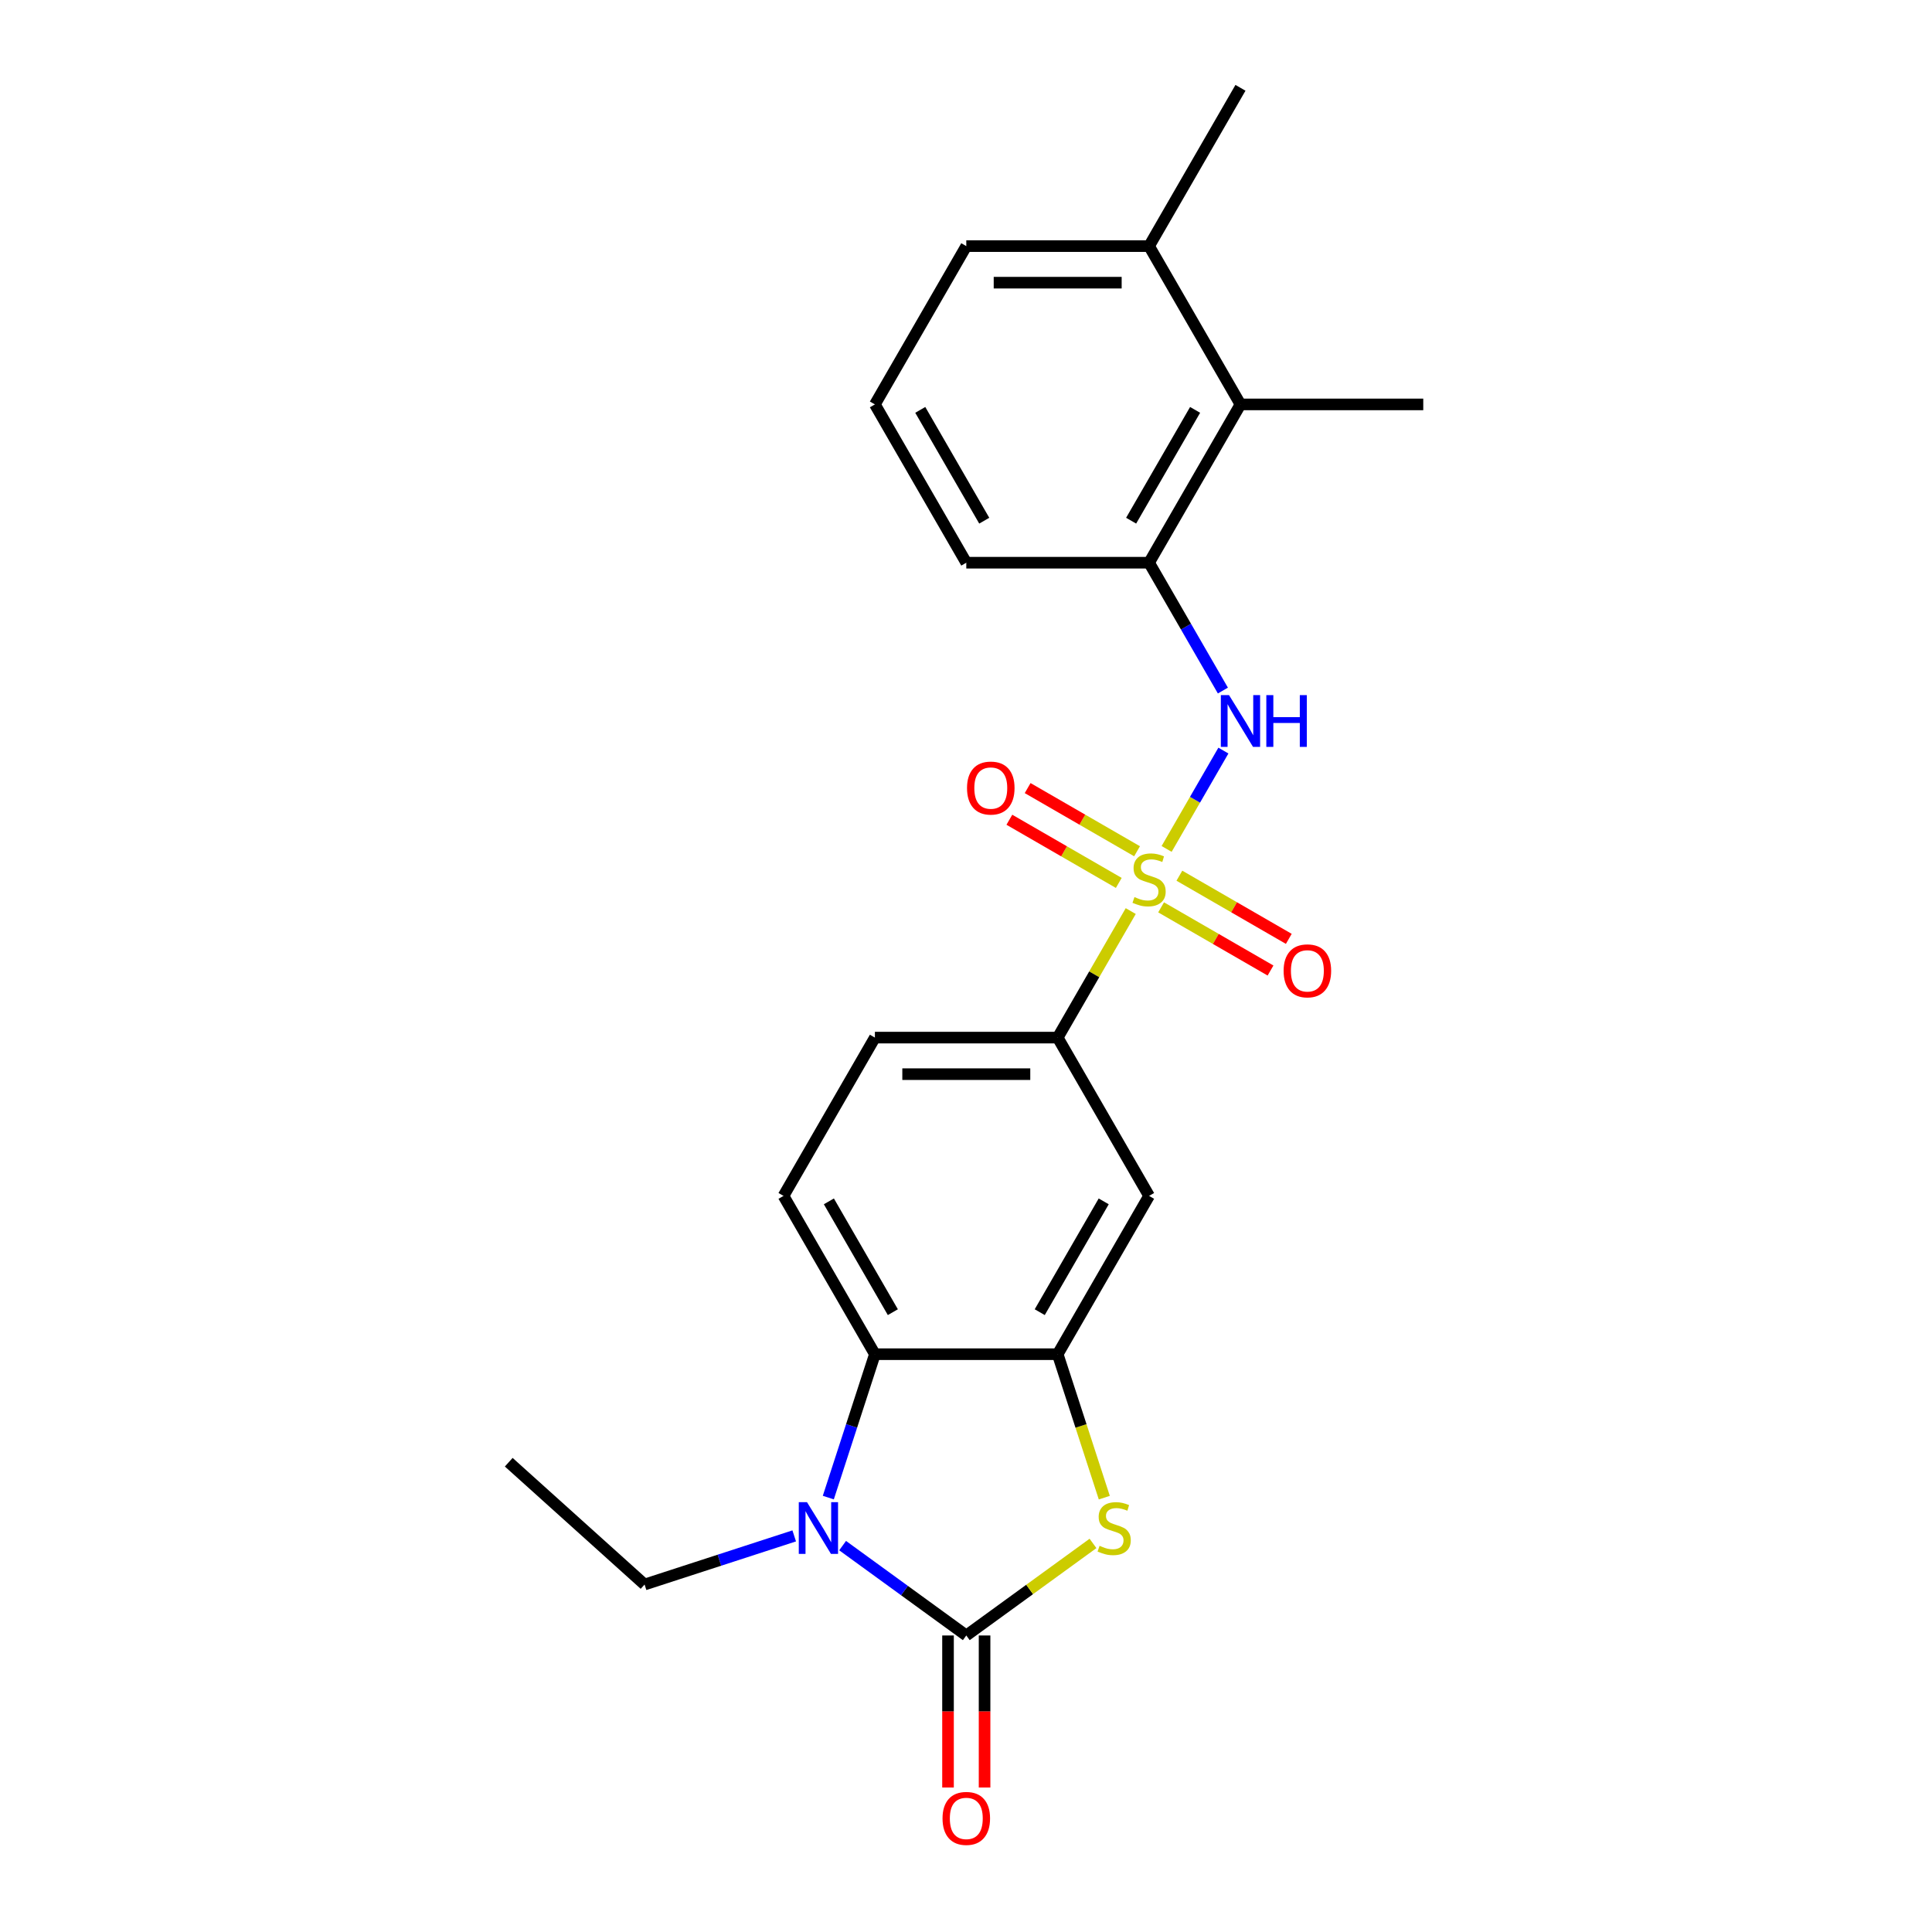 <?xml version='1.0' encoding='iso-8859-1'?>
<svg version='1.1' baseProfile='full'
              xmlns='http://www.w3.org/2000/svg'
                      xmlns:rdkit='http://www.rdkit.org/xml'
                      xmlns:xlink='http://www.w3.org/1999/xlink'
                  xml:space='preserve'
width='1000px' height='1000px' viewBox='0 0 1000 1000'>
<!-- END OF HEADER -->
<rect style='opacity:1.0;fill:#FFFFFF;stroke:none' width='1000' height='1000' x='0' y='0'> </rect>
<path class='bond-5' d='M 603.84,439.403 L 618.535,413.952' style='fill:none;fill-rule:evenodd;stroke:#CCCC00;stroke-width:6px;stroke-linecap:butt;stroke-linejoin:miter;stroke-opacity:1' />
<path class='bond-5' d='M 618.535,413.952 L 633.229,388.501' style='fill:none;fill-rule:evenodd;stroke:#0000FF;stroke-width:6px;stroke-linecap:butt;stroke-linejoin:miter;stroke-opacity:1' />
<path class='bond-6' d='M 585.269,471.57 L 566.363,504.316' style='fill:none;fill-rule:evenodd;stroke:#CCCC00;stroke-width:6px;stroke-linecap:butt;stroke-linejoin:miter;stroke-opacity:1' />
<path class='bond-6' d='M 566.363,504.316 L 547.457,537.062' style='fill:none;fill-rule:evenodd;stroke:#000000;stroke-width:6px;stroke-linecap:butt;stroke-linejoin:miter;stroke-opacity:1' />
<path class='bond-10' d='M 600.987,469.646 L 629.303,485.994' style='fill:none;fill-rule:evenodd;stroke:#CCCC00;stroke-width:6px;stroke-linecap:butt;stroke-linejoin:miter;stroke-opacity:1' />
<path class='bond-10' d='M 629.303,485.994 L 657.618,502.342' style='fill:none;fill-rule:evenodd;stroke:#FF0000;stroke-width:6px;stroke-linecap:butt;stroke-linejoin:miter;stroke-opacity:1' />
<path class='bond-10' d='M 610.448,453.259 L 638.764,469.607' style='fill:none;fill-rule:evenodd;stroke:#CCCC00;stroke-width:6px;stroke-linecap:butt;stroke-linejoin:miter;stroke-opacity:1' />
<path class='bond-10' d='M 638.764,469.607 L 667.079,485.955' style='fill:none;fill-rule:evenodd;stroke:#FF0000;stroke-width:6px;stroke-linecap:butt;stroke-linejoin:miter;stroke-opacity:1' />
<path class='bond-11' d='M 588.537,440.608 L 560.222,424.261' style='fill:none;fill-rule:evenodd;stroke:#CCCC00;stroke-width:6px;stroke-linecap:butt;stroke-linejoin:miter;stroke-opacity:1' />
<path class='bond-11' d='M 560.222,424.261 L 531.906,407.913' style='fill:none;fill-rule:evenodd;stroke:#FF0000;stroke-width:6px;stroke-linecap:butt;stroke-linejoin:miter;stroke-opacity:1' />
<path class='bond-11' d='M 579.076,456.995 L 550.761,440.647' style='fill:none;fill-rule:evenodd;stroke:#CCCC00;stroke-width:6px;stroke-linecap:butt;stroke-linejoin:miter;stroke-opacity:1' />
<path class='bond-11' d='M 550.761,440.647 L 522.445,424.3' style='fill:none;fill-rule:evenodd;stroke:#FF0000;stroke-width:6px;stroke-linecap:butt;stroke-linejoin:miter;stroke-opacity:1' />
<path class='bond-0' d='M 500.152,846.52 L 532.945,822.695' style='fill:none;fill-rule:evenodd;stroke:#000000;stroke-width:6px;stroke-linecap:butt;stroke-linejoin:miter;stroke-opacity:1' />
<path class='bond-0' d='M 532.945,822.695 L 565.737,798.87' style='fill:none;fill-rule:evenodd;stroke:#CCCC00;stroke-width:6px;stroke-linecap:butt;stroke-linejoin:miter;stroke-opacity:1' />
<path class='bond-13' d='M 490.691,846.52 L 490.691,885.869' style='fill:none;fill-rule:evenodd;stroke:#000000;stroke-width:6px;stroke-linecap:butt;stroke-linejoin:miter;stroke-opacity:1' />
<path class='bond-13' d='M 490.691,885.869 L 490.691,925.217' style='fill:none;fill-rule:evenodd;stroke:#FF0000;stroke-width:6px;stroke-linecap:butt;stroke-linejoin:miter;stroke-opacity:1' />
<path class='bond-13' d='M 509.613,846.52 L 509.613,885.869' style='fill:none;fill-rule:evenodd;stroke:#000000;stroke-width:6px;stroke-linecap:butt;stroke-linejoin:miter;stroke-opacity:1' />
<path class='bond-13' d='M 509.613,885.869 L 509.613,925.217' style='fill:none;fill-rule:evenodd;stroke:#FF0000;stroke-width:6px;stroke-linecap:butt;stroke-linejoin:miter;stroke-opacity:1' />
<path class='bond-24' d='M 500.152,846.52 L 468.145,823.266' style='fill:none;fill-rule:evenodd;stroke:#000000;stroke-width:6px;stroke-linecap:butt;stroke-linejoin:miter;stroke-opacity:1' />
<path class='bond-24' d='M 468.145,823.266 L 436.138,800.011' style='fill:none;fill-rule:evenodd;stroke:#0000FF;stroke-width:6px;stroke-linecap:butt;stroke-linejoin:miter;stroke-opacity:1' />
<path class='bond-1' d='M 428.733,775.148 L 440.79,738.039' style='fill:none;fill-rule:evenodd;stroke:#0000FF;stroke-width:6px;stroke-linecap:butt;stroke-linejoin:miter;stroke-opacity:1' />
<path class='bond-1' d='M 440.79,738.039 L 452.847,700.931' style='fill:none;fill-rule:evenodd;stroke:#000000;stroke-width:6px;stroke-linecap:butt;stroke-linejoin:miter;stroke-opacity:1' />
<path class='bond-16' d='M 411.085,794.98 L 372.358,807.563' style='fill:none;fill-rule:evenodd;stroke:#0000FF;stroke-width:6px;stroke-linecap:butt;stroke-linejoin:miter;stroke-opacity:1' />
<path class='bond-16' d='M 372.358,807.563 L 333.632,820.146' style='fill:none;fill-rule:evenodd;stroke:#000000;stroke-width:6px;stroke-linecap:butt;stroke-linejoin:miter;stroke-opacity:1' />
<path class='bond-2' d='M 571.584,775.186 L 559.521,738.058' style='fill:none;fill-rule:evenodd;stroke:#CCCC00;stroke-width:6px;stroke-linecap:butt;stroke-linejoin:miter;stroke-opacity:1' />
<path class='bond-2' d='M 559.521,738.058 L 547.457,700.931' style='fill:none;fill-rule:evenodd;stroke:#000000;stroke-width:6px;stroke-linecap:butt;stroke-linejoin:miter;stroke-opacity:1' />
<path class='bond-3' d='M 547.457,700.931 L 594.762,618.996' style='fill:none;fill-rule:evenodd;stroke:#000000;stroke-width:6px;stroke-linecap:butt;stroke-linejoin:miter;stroke-opacity:1' />
<path class='bond-3' d='M 538.166,679.18 L 571.279,621.825' style='fill:none;fill-rule:evenodd;stroke:#000000;stroke-width:6px;stroke-linecap:butt;stroke-linejoin:miter;stroke-opacity:1' />
<path class='bond-23' d='M 547.457,700.931 L 452.847,700.931' style='fill:none;fill-rule:evenodd;stroke:#000000;stroke-width:6px;stroke-linecap:butt;stroke-linejoin:miter;stroke-opacity:1' />
<path class='bond-4' d='M 452.847,700.931 L 405.542,618.996' style='fill:none;fill-rule:evenodd;stroke:#000000;stroke-width:6px;stroke-linecap:butt;stroke-linejoin:miter;stroke-opacity:1' />
<path class='bond-4' d='M 462.138,679.18 L 429.025,621.825' style='fill:none;fill-rule:evenodd;stroke:#000000;stroke-width:6px;stroke-linecap:butt;stroke-linejoin:miter;stroke-opacity:1' />
<path class='bond-8' d='M 632.967,357.431 L 613.864,324.344' style='fill:none;fill-rule:evenodd;stroke:#0000FF;stroke-width:6px;stroke-linecap:butt;stroke-linejoin:miter;stroke-opacity:1' />
<path class='bond-8' d='M 613.864,324.344 L 594.762,291.258' style='fill:none;fill-rule:evenodd;stroke:#000000;stroke-width:6px;stroke-linecap:butt;stroke-linejoin:miter;stroke-opacity:1' />
<path class='bond-7' d='M 547.457,537.062 L 594.762,618.996' style='fill:none;fill-rule:evenodd;stroke:#000000;stroke-width:6px;stroke-linecap:butt;stroke-linejoin:miter;stroke-opacity:1' />
<path class='bond-14' d='M 547.457,537.062 L 452.847,537.062' style='fill:none;fill-rule:evenodd;stroke:#000000;stroke-width:6px;stroke-linecap:butt;stroke-linejoin:miter;stroke-opacity:1' />
<path class='bond-14' d='M 533.266,555.984 L 467.039,555.984' style='fill:none;fill-rule:evenodd;stroke:#000000;stroke-width:6px;stroke-linecap:butt;stroke-linejoin:miter;stroke-opacity:1' />
<path class='bond-9' d='M 594.762,291.258 L 642.067,209.324' style='fill:none;fill-rule:evenodd;stroke:#000000;stroke-width:6px;stroke-linecap:butt;stroke-linejoin:miter;stroke-opacity:1' />
<path class='bond-9' d='M 585.471,269.507 L 618.584,212.153' style='fill:none;fill-rule:evenodd;stroke:#000000;stroke-width:6px;stroke-linecap:butt;stroke-linejoin:miter;stroke-opacity:1' />
<path class='bond-17' d='M 594.762,291.258 L 500.152,291.258' style='fill:none;fill-rule:evenodd;stroke:#000000;stroke-width:6px;stroke-linecap:butt;stroke-linejoin:miter;stroke-opacity:1' />
<path class='bond-15' d='M 642.067,209.324 L 594.762,127.389' style='fill:none;fill-rule:evenodd;stroke:#000000;stroke-width:6px;stroke-linecap:butt;stroke-linejoin:miter;stroke-opacity:1' />
<path class='bond-19' d='M 642.067,209.324 L 736.677,209.324' style='fill:none;fill-rule:evenodd;stroke:#000000;stroke-width:6px;stroke-linecap:butt;stroke-linejoin:miter;stroke-opacity:1' />
<path class='bond-12' d='M 405.542,618.996 L 452.847,537.062' style='fill:none;fill-rule:evenodd;stroke:#000000;stroke-width:6px;stroke-linecap:butt;stroke-linejoin:miter;stroke-opacity:1' />
<path class='bond-21' d='M 594.762,127.389 L 642.067,45.455' style='fill:none;fill-rule:evenodd;stroke:#000000;stroke-width:6px;stroke-linecap:butt;stroke-linejoin:miter;stroke-opacity:1' />
<path class='bond-25' d='M 594.762,127.389 L 500.152,127.389' style='fill:none;fill-rule:evenodd;stroke:#000000;stroke-width:6px;stroke-linecap:butt;stroke-linejoin:miter;stroke-opacity:1' />
<path class='bond-25' d='M 580.571,146.311 L 514.344,146.311' style='fill:none;fill-rule:evenodd;stroke:#000000;stroke-width:6px;stroke-linecap:butt;stroke-linejoin:miter;stroke-opacity:1' />
<path class='bond-22' d='M 333.632,820.146 L 263.323,756.84' style='fill:none;fill-rule:evenodd;stroke:#000000;stroke-width:6px;stroke-linecap:butt;stroke-linejoin:miter;stroke-opacity:1' />
<path class='bond-18' d='M 500.152,291.258 L 452.847,209.324' style='fill:none;fill-rule:evenodd;stroke:#000000;stroke-width:6px;stroke-linecap:butt;stroke-linejoin:miter;stroke-opacity:1' />
<path class='bond-18' d='M 509.443,269.507 L 476.33,212.153' style='fill:none;fill-rule:evenodd;stroke:#000000;stroke-width:6px;stroke-linecap:butt;stroke-linejoin:miter;stroke-opacity:1' />
<path class='bond-20' d='M 452.847,209.324 L 500.152,127.389' style='fill:none;fill-rule:evenodd;stroke:#000000;stroke-width:6px;stroke-linecap:butt;stroke-linejoin:miter;stroke-opacity:1' />
<path  class='atom-0' d='M 587.193 464.323
Q 587.496 464.437, 588.745 464.967
Q 589.994 465.496, 591.356 465.837
Q 592.756 466.14, 594.119 466.14
Q 596.654 466.14, 598.13 464.929
Q 599.606 463.68, 599.606 461.523
Q 599.606 460.047, 598.849 459.139
Q 598.13 458.23, 596.995 457.738
Q 595.86 457.246, 593.967 456.679
Q 591.583 455.96, 590.145 455.279
Q 588.745 454.597, 587.723 453.159
Q 586.739 451.721, 586.739 449.299
Q 586.739 445.931, 589.01 443.85
Q 591.318 441.768, 595.86 441.768
Q 598.963 441.768, 602.482 443.244
L 601.612 446.158
Q 598.395 444.834, 595.973 444.834
Q 593.362 444.834, 591.924 445.931
Q 590.486 446.991, 590.524 448.845
Q 590.524 450.283, 591.243 451.154
Q 591.999 452.024, 593.059 452.516
Q 594.157 453.008, 595.973 453.576
Q 598.395 454.332, 599.833 455.089
Q 601.271 455.846, 602.293 457.398
Q 603.353 458.912, 603.353 461.523
Q 603.353 465.231, 600.855 467.237
Q 598.395 469.205, 594.27 469.205
Q 591.886 469.205, 590.069 468.675
Q 588.291 468.183, 586.172 467.313
L 587.193 464.323
' fill='#CCCC00'/>
<path  class='atom-2' d='M 417.689 777.513
L 426.468 791.705
Q 427.339 793.105, 428.739 795.641
Q 430.139 798.176, 430.215 798.327
L 430.215 777.513
L 433.772 777.513
L 433.772 804.307
L 430.102 804.307
L 420.678 788.791
Q 419.581 786.974, 418.408 784.893
Q 417.272 782.811, 416.932 782.168
L 416.932 804.307
L 413.45 804.307
L 413.45 777.513
L 417.689 777.513
' fill='#0000FF'/>
<path  class='atom-3' d='M 569.124 800.106
Q 569.427 800.22, 570.676 800.749
Q 571.925 801.279, 573.287 801.62
Q 574.687 801.923, 576.05 801.923
Q 578.585 801.923, 580.061 800.712
Q 581.537 799.463, 581.537 797.306
Q 581.537 795.83, 580.78 794.922
Q 580.061 794.013, 578.926 793.521
Q 577.791 793.029, 575.898 792.462
Q 573.514 791.743, 572.076 791.061
Q 570.676 790.38, 569.654 788.942
Q 568.67 787.504, 568.67 785.082
Q 568.67 781.714, 570.941 779.633
Q 573.249 777.551, 577.791 777.551
Q 580.894 777.551, 584.413 779.027
L 583.543 781.941
Q 580.326 780.616, 577.904 780.616
Q 575.293 780.616, 573.855 781.714
Q 572.417 782.774, 572.455 784.628
Q 572.455 786.066, 573.174 786.936
Q 573.931 787.807, 574.99 788.299
Q 576.088 788.791, 577.904 789.358
Q 580.326 790.115, 581.764 790.872
Q 583.202 791.629, 584.224 793.181
Q 585.284 794.694, 585.284 797.306
Q 585.284 801.014, 582.786 803.02
Q 580.326 804.988, 576.201 804.988
Q 573.817 804.988, 572.001 804.458
Q 570.222 803.966, 568.103 803.096
L 569.124 800.106
' fill='#CCCC00'/>
<path  class='atom-6' d='M 636.144 359.796
L 644.924 373.987
Q 645.795 375.388, 647.195 377.923
Q 648.595 380.459, 648.671 380.61
L 648.671 359.796
L 652.228 359.796
L 652.228 386.589
L 648.557 386.589
L 639.134 371.073
Q 638.037 369.257, 636.863 367.175
Q 635.728 365.094, 635.388 364.451
L 635.388 386.589
L 631.906 386.589
L 631.906 359.796
L 636.144 359.796
' fill='#0000FF'/>
<path  class='atom-6' d='M 655.445 359.796
L 659.078 359.796
L 659.078 371.187
L 672.777 371.187
L 672.777 359.796
L 676.41 359.796
L 676.41 386.589
L 672.777 386.589
L 672.777 374.214
L 659.078 374.214
L 659.078 386.589
L 655.445 386.589
L 655.445 359.796
' fill='#0000FF'/>
<path  class='atom-11' d='M 664.397 502.508
Q 664.397 496.074, 667.576 492.479
Q 670.755 488.884, 676.697 488.884
Q 682.638 488.884, 685.817 492.479
Q 688.996 496.074, 688.996 502.508
Q 688.996 509.017, 685.779 512.726
Q 682.562 516.396, 676.697 516.396
Q 670.793 516.396, 667.576 512.726
Q 664.397 509.055, 664.397 502.508
M 676.697 513.369
Q 680.784 513.369, 682.979 510.644
Q 685.211 507.882, 685.211 502.508
Q 685.211 497.247, 682.979 494.598
Q 680.784 491.911, 676.697 491.911
Q 672.609 491.911, 670.377 494.561
Q 668.182 497.21, 668.182 502.508
Q 668.182 507.919, 670.377 510.644
Q 672.609 513.369, 676.697 513.369
' fill='#FF0000'/>
<path  class='atom-12' d='M 500.528 407.898
Q 500.528 401.464, 503.707 397.869
Q 506.886 394.274, 512.828 394.274
Q 518.769 394.274, 521.948 397.869
Q 525.127 401.464, 525.127 407.898
Q 525.127 414.407, 521.91 418.116
Q 518.693 421.787, 512.828 421.787
Q 506.924 421.787, 503.707 418.116
Q 500.528 414.445, 500.528 407.898
M 512.828 418.759
Q 516.915 418.759, 519.11 416.034
Q 521.342 413.272, 521.342 407.898
Q 521.342 402.638, 519.11 399.989
Q 516.915 397.302, 512.828 397.302
Q 508.74 397.302, 506.508 399.951
Q 504.313 402.6, 504.313 407.898
Q 504.313 413.31, 506.508 416.034
Q 508.74 418.759, 512.828 418.759
' fill='#FF0000'/>
<path  class='atom-14' d='M 487.853 941.206
Q 487.853 934.772, 491.032 931.177
Q 494.211 927.582, 500.152 927.582
Q 506.094 927.582, 509.273 931.177
Q 512.452 934.772, 512.452 941.206
Q 512.452 947.715, 509.235 951.424
Q 506.018 955.095, 500.152 955.095
Q 494.249 955.095, 491.032 951.424
Q 487.853 947.753, 487.853 941.206
M 500.152 952.067
Q 504.239 952.067, 506.434 949.342
Q 508.667 946.58, 508.667 941.206
Q 508.667 935.946, 506.434 933.296
Q 504.239 930.61, 500.152 930.61
Q 496.065 930.61, 493.832 933.259
Q 491.637 935.908, 491.637 941.206
Q 491.637 946.618, 493.832 949.342
Q 496.065 952.067, 500.152 952.067
' fill='#FF0000'/>
</svg>
